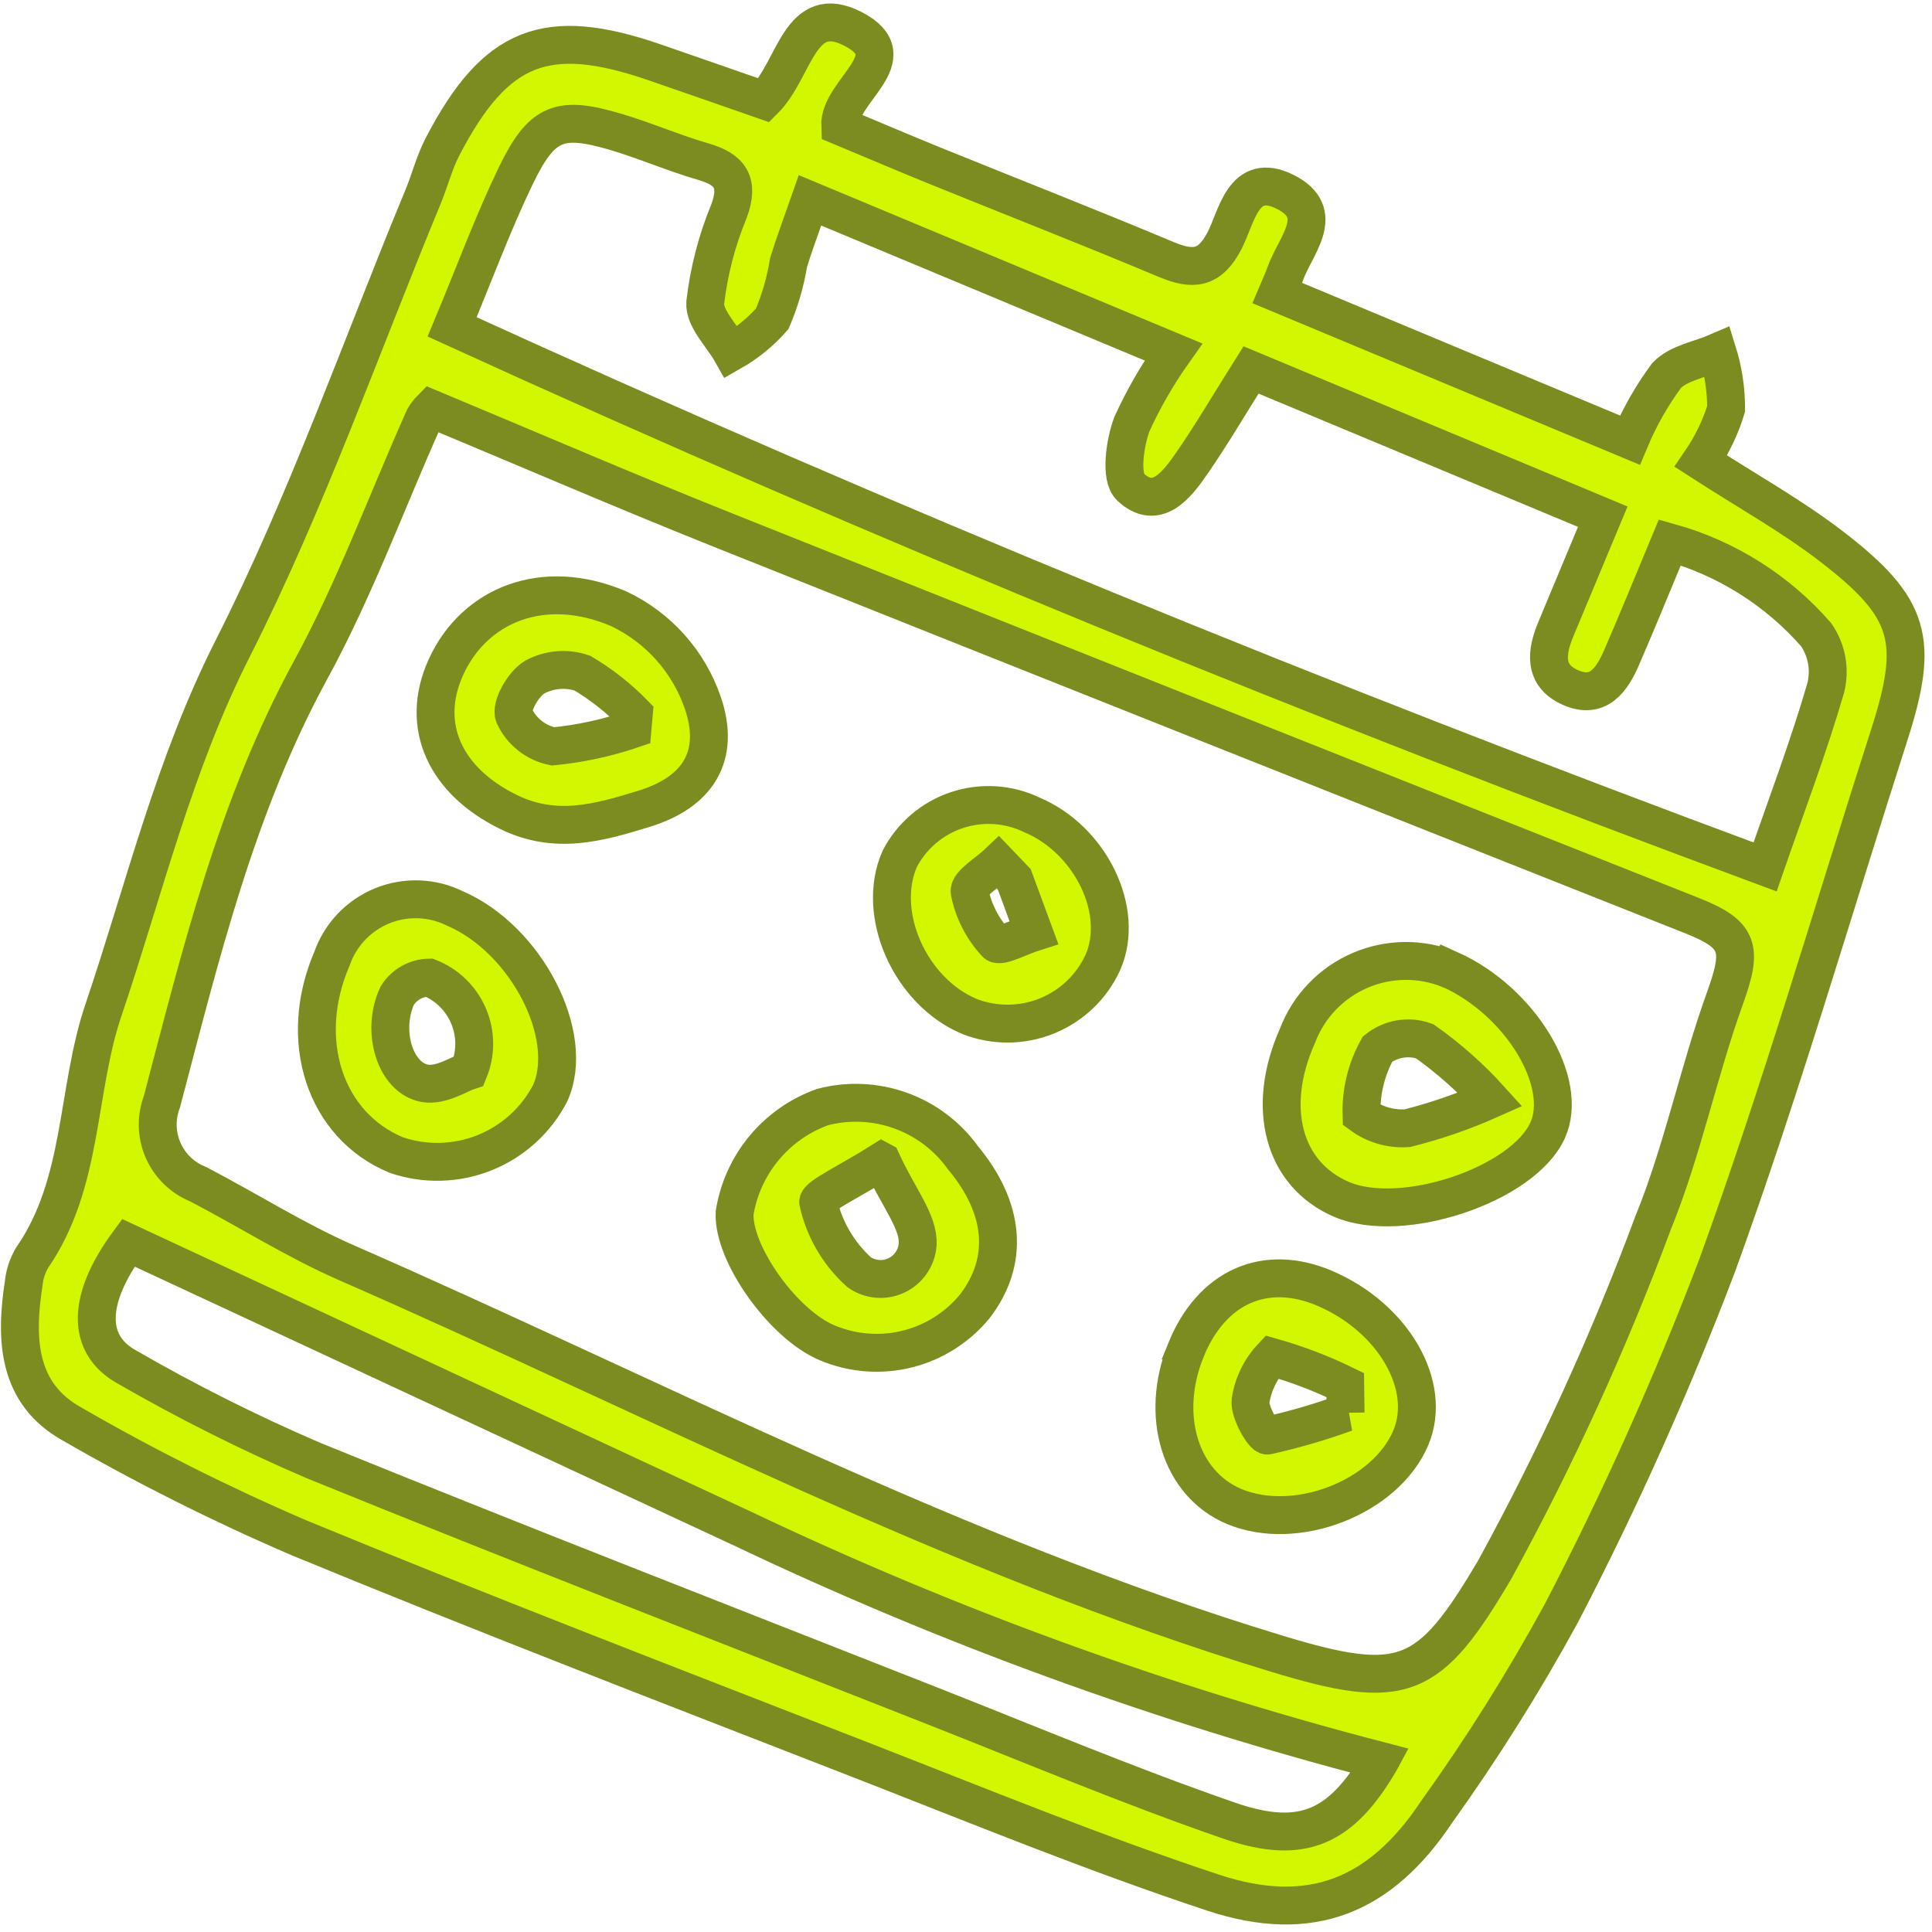 <?xml version="1.0" encoding="UTF-8"?> <svg xmlns="http://www.w3.org/2000/svg" width="102" height="102" viewBox="0 0 102 102" fill="none"><mask id="path-1-outside-1_1085_1249" maskUnits="userSpaceOnUse" x="-5.458" y="-9.231" width="115.868" height="116.944" fill="black"><rect fill="white" x="-5.458" y="-9.231" width="115.868" height="116.944"></rect><path d="M40.337 5.298C41.992 3.652 42.199 0.052 45.047 1.533C47.965 3.052 44.268 4.782 44.356 6.663C45.983 7.341 47.648 8.053 49.329 8.737C53.406 10.391 57.505 11.992 61.562 13.696C62.967 14.282 63.852 14.229 64.643 12.716C65.303 11.46 65.624 9.027 67.839 10.124C70.112 11.251 68.363 12.992 67.852 14.458C67.728 14.814 67.558 15.164 67.43 15.469L86.05 23.237C86.557 22.027 87.207 20.882 87.987 19.827C88.617 19.161 89.763 18.983 90.677 18.586C90.98 19.558 91.133 20.57 91.131 21.587C90.829 22.57 90.38 23.501 89.8 24.35C92.217 25.912 94.587 27.228 96.712 28.863C100.916 32.099 101.347 33.807 99.741 38.808C96.741 48.147 94.006 57.587 90.66 66.804C88.275 73.084 85.526 79.219 82.428 85.179C80.451 88.802 78.254 92.3 75.85 95.654C72.892 100.099 69.207 101.627 64.053 99.925C57.763 97.844 51.615 95.321 45.435 92.912C35.529 89.051 25.601 85.237 15.773 81.183C11.665 79.417 7.664 77.411 3.792 75.175C0.903 73.563 0.801 70.681 1.249 67.771C1.295 67.29 1.446 66.825 1.691 66.409C4.425 62.459 4.01 57.614 5.461 53.327C7.625 46.925 9.179 40.362 12.299 34.211C16.175 26.547 19.035 18.368 22.328 10.408C22.696 9.524 22.929 8.575 23.37 7.731C26.159 2.377 28.839 1.323 34.535 3.282C36.487 3.954 38.439 4.638 40.337 5.298ZM22.765 21.576C22.619 21.724 22.492 21.89 22.387 22.069C20.406 26.512 18.722 31.116 16.4 35.372C12.479 42.562 10.6 50.377 8.548 58.166C8.232 58.998 8.256 59.921 8.614 60.736C8.973 61.55 9.637 62.192 10.464 62.521C13.088 63.887 15.606 65.492 18.306 66.672C34.562 73.782 50.302 82.101 67.38 87.298C74.101 89.344 75.442 88.76 78.917 82.864C82.143 76.973 84.936 70.855 87.276 64.56C88.837 60.73 89.663 56.602 91.069 52.7C92.017 50.068 91.854 49.34 89.323 48.337C72.301 41.587 55.286 34.818 38.278 28.029C33.096 25.961 27.972 23.749 22.765 21.576ZM23.87 17.258C46.862 27.763 69.817 37.106 93.188 45.77C94.323 42.489 95.482 39.438 96.391 36.314C96.51 35.837 96.527 35.34 96.44 34.856C96.352 34.373 96.162 33.913 95.883 33.508C93.838 31.166 91.152 29.472 88.157 28.636C87.271 30.761 86.466 32.749 85.611 34.716C85.103 35.886 84.379 36.958 82.895 36.29C81.471 35.65 81.637 34.423 82.143 33.211L84.618 27.278L66.048 19.531C64.875 21.393 63.949 22.977 62.908 24.479C62.129 25.605 61.063 26.997 59.687 25.715C59.131 25.199 59.381 23.414 59.757 22.394C60.367 21.057 61.102 19.781 61.952 18.582L42.765 10.577C42.299 11.915 41.933 12.875 41.633 13.857C41.467 14.879 41.177 15.877 40.771 16.83C40.154 17.533 39.424 18.127 38.611 18.588C38.119 17.717 37.172 16.813 37.233 15.976C37.427 14.313 37.85 12.685 38.49 11.139C39.043 9.63 38.557 8.944 37.114 8.528C35.58 8.086 34.106 7.438 32.576 6.982C29.539 6.075 28.618 6.409 27.22 9.3C26.013 11.806 25.051 14.428 23.87 17.258ZM72.87 92.963C61.313 89.961 50.068 85.869 39.285 80.742C28.453 75.7 17.617 70.657 6.776 65.612C4.627 68.532 4.507 70.959 6.703 72.173C9.884 74.008 13.169 75.655 16.543 77.105C27.421 81.532 38.371 85.782 49.298 90.091C54.493 92.138 59.648 94.31 64.922 96.13C68.79 97.46 70.83 96.455 72.869 92.965L72.87 92.963ZM76.569 51.192C80.28 52.868 82.866 57.153 81.7 59.693C80.385 62.558 74.012 64.686 70.831 63.323C67.753 62.005 66.803 58.487 68.499 54.684C68.79 53.918 69.232 53.218 69.798 52.626C70.365 52.033 71.044 51.561 71.796 51.236C72.549 50.911 73.358 50.74 74.178 50.733C74.997 50.726 75.81 50.884 76.567 51.197L76.569 51.192ZM78.682 58.048C77.643 56.898 76.48 55.866 75.213 54.972C74.798 54.823 74.351 54.783 73.915 54.856C73.48 54.929 73.07 55.112 72.725 55.388C72.135 56.45 71.843 57.652 71.881 58.866C72.579 59.377 73.435 59.624 74.297 59.563C75.8 59.186 77.267 58.68 78.682 58.048ZM32.68 32.146C33.713 32.637 34.637 33.329 35.397 34.183C36.158 35.037 36.739 36.034 37.108 37.116C38.062 39.923 36.836 41.826 34.011 42.697C31.589 43.444 29.328 44.085 26.843 42.867C23.5 41.229 22.146 38.314 23.535 35.24C25.029 31.934 28.688 30.429 32.68 32.146ZM33.391 38.5L33.464 37.674C32.655 36.847 31.742 36.129 30.748 35.538C30.335 35.397 29.897 35.343 29.462 35.38C29.026 35.417 28.604 35.544 28.221 35.753C27.625 36.108 26.946 37.306 27.143 37.782C27.334 38.194 27.618 38.556 27.974 38.838C28.329 39.12 28.746 39.315 29.191 39.406C30.621 39.266 32.031 38.962 33.391 38.5ZM17.529 50.606C17.748 49.981 18.098 49.41 18.555 48.93C19.012 48.45 19.565 48.073 20.178 47.823C20.792 47.573 21.451 47.456 22.113 47.48C22.775 47.504 23.424 47.668 24.018 47.961C27.788 49.584 30.416 54.689 29.046 57.716C28.307 59.141 27.082 60.254 25.593 60.854C24.105 61.453 22.45 61.499 20.93 60.984C17.147 59.423 15.671 54.913 17.529 50.606ZM24.756 56.532C24.945 56.072 25.04 55.579 25.036 55.081C25.032 54.584 24.93 54.092 24.735 53.635C24.54 53.177 24.256 52.763 23.9 52.416C23.544 52.068 23.122 51.795 22.659 51.613C22.321 51.617 21.989 51.707 21.695 51.873C21.4 52.039 21.151 52.276 20.972 52.562C20.104 54.441 20.86 56.915 22.434 57.194C23.286 57.346 24.27 56.686 24.756 56.532ZM43.698 70.905C41.377 69.96 38.685 66.201 38.783 64.038C38.986 62.775 39.525 61.589 40.344 60.605C41.162 59.621 42.23 58.875 43.436 58.445C44.794 58.092 46.227 58.158 47.547 58.634C48.867 59.11 50.012 59.974 50.832 61.112C53.064 63.794 53.292 66.57 51.475 68.954C50.562 70.074 49.312 70.869 47.91 71.22C46.509 71.572 45.032 71.461 43.698 70.905ZM46.55 61.307C44.943 62.324 43.111 63.192 43.199 63.481C43.52 64.904 44.276 66.193 45.36 67.169C45.645 67.368 45.977 67.488 46.323 67.517C46.669 67.546 47.016 67.483 47.33 67.334C47.643 67.186 47.912 66.957 48.108 66.67C48.305 66.384 48.422 66.051 48.448 65.705C48.522 64.511 47.438 63.243 46.552 61.308L46.55 61.307ZM62.608 71.28C63.961 67.939 66.796 66.677 69.934 68.014C73.564 69.563 75.64 73.161 74.486 75.903C73.156 79.064 68.412 80.906 65.147 79.53C62.31 78.333 61.206 74.747 62.61 71.281L62.608 71.28ZM71.041 74.588L71.021 73.124C69.776 72.516 68.48 72.02 67.146 71.643C66.546 72.282 66.154 73.088 66.023 73.955C65.95 74.553 66.707 75.828 66.915 75.791C68.315 75.479 69.694 75.077 71.043 74.588L71.041 74.588ZM54.467 43.016C57.599 44.333 59.421 48.125 58.219 50.827C57.629 52.105 56.574 53.11 55.269 53.638C53.964 54.166 52.507 54.177 51.194 53.669C48.043 52.355 46.217 48.232 47.507 45.331C48.142 44.12 49.222 43.202 50.52 42.77C51.818 42.338 53.233 42.426 54.467 43.016ZM53.548 46.423L52.706 45.544C52.166 46.062 51.123 46.662 51.19 47.084C51.394 48.103 51.877 49.046 52.586 49.806C52.789 50.026 53.89 49.438 54.58 49.22L53.548 46.423Z"></path></mask><path d="M40.337 5.298C41.992 3.652 42.199 0.052 45.047 1.533C47.965 3.052 44.268 4.782 44.356 6.663C45.983 7.341 47.648 8.053 49.329 8.737C53.406 10.391 57.505 11.992 61.562 13.696C62.967 14.282 63.852 14.229 64.643 12.716C65.303 11.46 65.624 9.027 67.839 10.124C70.112 11.251 68.363 12.992 67.852 14.458C67.728 14.814 67.558 15.164 67.43 15.469L86.05 23.237C86.557 22.027 87.207 20.882 87.987 19.827C88.617 19.161 89.763 18.983 90.677 18.586C90.98 19.558 91.133 20.57 91.131 21.587C90.829 22.57 90.38 23.501 89.8 24.35C92.217 25.912 94.587 27.228 96.712 28.863C100.916 32.099 101.347 33.807 99.741 38.808C96.741 48.147 94.006 57.587 90.66 66.804C88.275 73.084 85.526 79.219 82.428 85.179C80.451 88.802 78.254 92.3 75.85 95.654C72.892 100.099 69.207 101.627 64.053 99.925C57.763 97.844 51.615 95.321 45.435 92.912C35.529 89.051 25.601 85.237 15.773 81.183C11.665 79.417 7.664 77.411 3.792 75.175C0.903 73.563 0.801 70.681 1.249 67.771C1.295 67.29 1.446 66.825 1.691 66.409C4.425 62.459 4.01 57.614 5.461 53.327C7.625 46.925 9.179 40.362 12.299 34.211C16.175 26.547 19.035 18.368 22.328 10.408C22.696 9.524 22.929 8.575 23.37 7.731C26.159 2.377 28.839 1.323 34.535 3.282C36.487 3.954 38.439 4.638 40.337 5.298ZM22.765 21.576C22.619 21.724 22.492 21.89 22.387 22.069C20.406 26.512 18.722 31.116 16.4 35.372C12.479 42.562 10.6 50.377 8.548 58.166C8.232 58.998 8.256 59.921 8.614 60.736C8.973 61.55 9.637 62.192 10.464 62.521C13.088 63.887 15.606 65.492 18.306 66.672C34.562 73.782 50.302 82.101 67.38 87.298C74.101 89.344 75.442 88.76 78.917 82.864C82.143 76.973 84.936 70.855 87.276 64.56C88.837 60.73 89.663 56.602 91.069 52.7C92.017 50.068 91.854 49.34 89.323 48.337C72.301 41.587 55.286 34.818 38.278 28.029C33.096 25.961 27.972 23.749 22.765 21.576ZM23.87 17.258C46.862 27.763 69.817 37.106 93.188 45.77C94.323 42.489 95.482 39.438 96.391 36.314C96.51 35.837 96.527 35.34 96.44 34.856C96.352 34.373 96.162 33.913 95.883 33.508C93.838 31.166 91.152 29.472 88.157 28.636C87.271 30.761 86.466 32.749 85.611 34.716C85.103 35.886 84.379 36.958 82.895 36.29C81.471 35.65 81.637 34.423 82.143 33.211L84.618 27.278L66.048 19.531C64.875 21.393 63.949 22.977 62.908 24.479C62.129 25.605 61.063 26.997 59.687 25.715C59.131 25.199 59.381 23.414 59.757 22.394C60.367 21.057 61.102 19.781 61.952 18.582L42.765 10.577C42.299 11.915 41.933 12.875 41.633 13.857C41.467 14.879 41.177 15.877 40.771 16.83C40.154 17.533 39.424 18.127 38.611 18.588C38.119 17.717 37.172 16.813 37.233 15.976C37.427 14.313 37.85 12.685 38.49 11.139C39.043 9.63 38.557 8.944 37.114 8.528C35.58 8.086 34.106 7.438 32.576 6.982C29.539 6.075 28.618 6.409 27.22 9.3C26.013 11.806 25.051 14.428 23.87 17.258ZM72.87 92.963C61.313 89.961 50.068 85.869 39.285 80.742C28.453 75.7 17.617 70.657 6.776 65.612C4.627 68.532 4.507 70.959 6.703 72.173C9.884 74.008 13.169 75.655 16.543 77.105C27.421 81.532 38.371 85.782 49.298 90.091C54.493 92.138 59.648 94.31 64.922 96.13C68.79 97.46 70.83 96.455 72.869 92.965L72.87 92.963ZM76.569 51.192C80.28 52.868 82.866 57.153 81.7 59.693C80.385 62.558 74.012 64.686 70.831 63.323C67.753 62.005 66.803 58.487 68.499 54.684C68.79 53.918 69.232 53.218 69.798 52.626C70.365 52.033 71.044 51.561 71.796 51.236C72.549 50.911 73.358 50.74 74.178 50.733C74.997 50.726 75.81 50.884 76.567 51.197L76.569 51.192ZM78.682 58.048C77.643 56.898 76.48 55.866 75.213 54.972C74.798 54.823 74.351 54.783 73.915 54.856C73.48 54.929 73.07 55.112 72.725 55.388C72.135 56.45 71.843 57.652 71.881 58.866C72.579 59.377 73.435 59.624 74.297 59.563C75.8 59.186 77.267 58.68 78.682 58.048ZM32.68 32.146C33.713 32.637 34.637 33.329 35.397 34.183C36.158 35.037 36.739 36.034 37.108 37.116C38.062 39.923 36.836 41.826 34.011 42.697C31.589 43.444 29.328 44.085 26.843 42.867C23.5 41.229 22.146 38.314 23.535 35.24C25.029 31.934 28.688 30.429 32.68 32.146ZM33.391 38.5L33.464 37.674C32.655 36.847 31.742 36.129 30.748 35.538C30.335 35.397 29.897 35.343 29.462 35.38C29.026 35.417 28.604 35.544 28.221 35.753C27.625 36.108 26.946 37.306 27.143 37.782C27.334 38.194 27.618 38.556 27.974 38.838C28.329 39.12 28.746 39.315 29.191 39.406C30.621 39.266 32.031 38.962 33.391 38.5ZM17.529 50.606C17.748 49.981 18.098 49.41 18.555 48.93C19.012 48.45 19.565 48.073 20.178 47.823C20.792 47.573 21.451 47.456 22.113 47.48C22.775 47.504 23.424 47.668 24.018 47.961C27.788 49.584 30.416 54.689 29.046 57.716C28.307 59.141 27.082 60.254 25.593 60.854C24.105 61.453 22.45 61.499 20.93 60.984C17.147 59.423 15.671 54.913 17.529 50.606ZM24.756 56.532C24.945 56.072 25.04 55.579 25.036 55.081C25.032 54.584 24.93 54.092 24.735 53.635C24.54 53.177 24.256 52.763 23.9 52.416C23.544 52.068 23.122 51.795 22.659 51.613C22.321 51.617 21.989 51.707 21.695 51.873C21.4 52.039 21.151 52.276 20.972 52.562C20.104 54.441 20.86 56.915 22.434 57.194C23.286 57.346 24.27 56.686 24.756 56.532ZM43.698 70.905C41.377 69.96 38.685 66.201 38.783 64.038C38.986 62.775 39.525 61.589 40.344 60.605C41.162 59.621 42.23 58.875 43.436 58.445C44.794 58.092 46.227 58.158 47.547 58.634C48.867 59.11 50.012 59.974 50.832 61.112C53.064 63.794 53.292 66.57 51.475 68.954C50.562 70.074 49.312 70.869 47.91 71.22C46.509 71.572 45.032 71.461 43.698 70.905ZM46.55 61.307C44.943 62.324 43.111 63.192 43.199 63.481C43.52 64.904 44.276 66.193 45.36 67.169C45.645 67.368 45.977 67.488 46.323 67.517C46.669 67.546 47.016 67.483 47.33 67.334C47.643 67.186 47.912 66.957 48.108 66.67C48.305 66.384 48.422 66.051 48.448 65.705C48.522 64.511 47.438 63.243 46.552 61.308L46.55 61.307ZM62.608 71.28C63.961 67.939 66.796 66.677 69.934 68.014C73.564 69.563 75.64 73.161 74.486 75.903C73.156 79.064 68.412 80.906 65.147 79.53C62.31 78.333 61.206 74.747 62.61 71.281L62.608 71.28ZM71.041 74.588L71.021 73.124C69.776 72.516 68.48 72.02 67.146 71.643C66.546 72.282 66.154 73.088 66.023 73.955C65.95 74.553 66.707 75.828 66.915 75.791C68.315 75.479 69.694 75.077 71.043 74.588L71.041 74.588ZM54.467 43.016C57.599 44.333 59.421 48.125 58.219 50.827C57.629 52.105 56.574 53.11 55.269 53.638C53.964 54.166 52.507 54.177 51.194 53.669C48.043 52.355 46.217 48.232 47.507 45.331C48.142 44.12 49.222 43.202 50.52 42.77C51.818 42.338 53.233 42.426 54.467 43.016ZM53.548 46.423L52.706 45.544C52.166 46.062 51.123 46.662 51.19 47.084C51.394 48.103 51.877 49.046 52.586 49.806C52.789 50.026 53.89 49.438 54.58 49.22L53.548 46.423Z" fill="#D2F701"></path><path d="M40.337 5.298C41.992 3.652 42.199 0.052 45.047 1.533C47.965 3.052 44.268 4.782 44.356 6.663C45.983 7.341 47.648 8.053 49.329 8.737C53.406 10.391 57.505 11.992 61.562 13.696C62.967 14.282 63.852 14.229 64.643 12.716C65.303 11.46 65.624 9.027 67.839 10.124C70.112 11.251 68.363 12.992 67.852 14.458C67.728 14.814 67.558 15.164 67.43 15.469L86.05 23.237C86.557 22.027 87.207 20.882 87.987 19.827C88.617 19.161 89.763 18.983 90.677 18.586C90.98 19.558 91.133 20.57 91.131 21.587C90.829 22.57 90.38 23.501 89.8 24.35C92.217 25.912 94.587 27.228 96.712 28.863C100.916 32.099 101.347 33.807 99.741 38.808C96.741 48.147 94.006 57.587 90.66 66.804C88.275 73.084 85.526 79.219 82.428 85.179C80.451 88.802 78.254 92.3 75.85 95.654C72.892 100.099 69.207 101.627 64.053 99.925C57.763 97.844 51.615 95.321 45.435 92.912C35.529 89.051 25.601 85.237 15.773 81.183C11.665 79.417 7.664 77.411 3.792 75.175C0.903 73.563 0.801 70.681 1.249 67.771C1.295 67.29 1.446 66.825 1.691 66.409C4.425 62.459 4.01 57.614 5.461 53.327C7.625 46.925 9.179 40.362 12.299 34.211C16.175 26.547 19.035 18.368 22.328 10.408C22.696 9.524 22.929 8.575 23.37 7.731C26.159 2.377 28.839 1.323 34.535 3.282C36.487 3.954 38.439 4.638 40.337 5.298ZM22.765 21.576C22.619 21.724 22.492 21.89 22.387 22.069C20.406 26.512 18.722 31.116 16.4 35.372C12.479 42.562 10.6 50.377 8.548 58.166C8.232 58.998 8.256 59.921 8.614 60.736C8.973 61.55 9.637 62.192 10.464 62.521C13.088 63.887 15.606 65.492 18.306 66.672C34.562 73.782 50.302 82.101 67.38 87.298C74.101 89.344 75.442 88.76 78.917 82.864C82.143 76.973 84.936 70.855 87.276 64.56C88.837 60.73 89.663 56.602 91.069 52.7C92.017 50.068 91.854 49.34 89.323 48.337C72.301 41.587 55.286 34.818 38.278 28.029C33.096 25.961 27.972 23.749 22.765 21.576ZM23.87 17.258C46.862 27.763 69.817 37.106 93.188 45.77C94.323 42.489 95.482 39.438 96.391 36.314C96.51 35.837 96.527 35.34 96.44 34.856C96.352 34.373 96.162 33.913 95.883 33.508C93.838 31.166 91.152 29.472 88.157 28.636C87.271 30.761 86.466 32.749 85.611 34.716C85.103 35.886 84.379 36.958 82.895 36.29C81.471 35.65 81.637 34.423 82.143 33.211L84.618 27.278L66.048 19.531C64.875 21.393 63.949 22.977 62.908 24.479C62.129 25.605 61.063 26.997 59.687 25.715C59.131 25.199 59.381 23.414 59.757 22.394C60.367 21.057 61.102 19.781 61.952 18.582L42.765 10.577C42.299 11.915 41.933 12.875 41.633 13.857C41.467 14.879 41.177 15.877 40.771 16.83C40.154 17.533 39.424 18.127 38.611 18.588C38.119 17.717 37.172 16.813 37.233 15.976C37.427 14.313 37.85 12.685 38.49 11.139C39.043 9.63 38.557 8.944 37.114 8.528C35.58 8.086 34.106 7.438 32.576 6.982C29.539 6.075 28.618 6.409 27.22 9.3C26.013 11.806 25.051 14.428 23.87 17.258ZM72.87 92.963C61.313 89.961 50.068 85.869 39.285 80.742C28.453 75.7 17.617 70.657 6.776 65.612C4.627 68.532 4.507 70.959 6.703 72.173C9.884 74.008 13.169 75.655 16.543 77.105C27.421 81.532 38.371 85.782 49.298 90.091C54.493 92.138 59.648 94.31 64.922 96.13C68.79 97.46 70.83 96.455 72.869 92.965L72.87 92.963ZM76.569 51.192C80.28 52.868 82.866 57.153 81.7 59.693C80.385 62.558 74.012 64.686 70.831 63.323C67.753 62.005 66.803 58.487 68.499 54.684C68.79 53.918 69.232 53.218 69.798 52.626C70.365 52.033 71.044 51.561 71.796 51.236C72.549 50.911 73.358 50.74 74.178 50.733C74.997 50.726 75.81 50.884 76.567 51.197L76.569 51.192ZM78.682 58.048C77.643 56.898 76.48 55.866 75.213 54.972C74.798 54.823 74.351 54.783 73.915 54.856C73.48 54.929 73.07 55.112 72.725 55.388C72.135 56.45 71.843 57.652 71.881 58.866C72.579 59.377 73.435 59.624 74.297 59.563C75.8 59.186 77.267 58.68 78.682 58.048ZM32.68 32.146C33.713 32.637 34.637 33.329 35.397 34.183C36.158 35.037 36.739 36.034 37.108 37.116C38.062 39.923 36.836 41.826 34.011 42.697C31.589 43.444 29.328 44.085 26.843 42.867C23.5 41.229 22.146 38.314 23.535 35.24C25.029 31.934 28.688 30.429 32.68 32.146ZM33.391 38.5L33.464 37.674C32.655 36.847 31.742 36.129 30.748 35.538C30.335 35.397 29.897 35.343 29.462 35.38C29.026 35.417 28.604 35.544 28.221 35.753C27.625 36.108 26.946 37.306 27.143 37.782C27.334 38.194 27.618 38.556 27.974 38.838C28.329 39.12 28.746 39.315 29.191 39.406C30.621 39.266 32.031 38.962 33.391 38.5ZM17.529 50.606C17.748 49.981 18.098 49.41 18.555 48.93C19.012 48.45 19.565 48.073 20.178 47.823C20.792 47.573 21.451 47.456 22.113 47.48C22.775 47.504 23.424 47.668 24.018 47.961C27.788 49.584 30.416 54.689 29.046 57.716C28.307 59.141 27.082 60.254 25.593 60.854C24.105 61.453 22.45 61.499 20.93 60.984C17.147 59.423 15.671 54.913 17.529 50.606ZM24.756 56.532C24.945 56.072 25.04 55.579 25.036 55.081C25.032 54.584 24.93 54.092 24.735 53.635C24.54 53.177 24.256 52.763 23.9 52.416C23.544 52.068 23.122 51.795 22.659 51.613C22.321 51.617 21.989 51.707 21.695 51.873C21.4 52.039 21.151 52.276 20.972 52.562C20.104 54.441 20.86 56.915 22.434 57.194C23.286 57.346 24.27 56.686 24.756 56.532ZM43.698 70.905C41.377 69.96 38.685 66.201 38.783 64.038C38.986 62.775 39.525 61.589 40.344 60.605C41.162 59.621 42.23 58.875 43.436 58.445C44.794 58.092 46.227 58.158 47.547 58.634C48.867 59.11 50.012 59.974 50.832 61.112C53.064 63.794 53.292 66.57 51.475 68.954C50.562 70.074 49.312 70.869 47.91 71.22C46.509 71.572 45.032 71.461 43.698 70.905ZM46.55 61.307C44.943 62.324 43.111 63.192 43.199 63.481C43.52 64.904 44.276 66.193 45.36 67.169C45.645 67.368 45.977 67.488 46.323 67.517C46.669 67.546 47.016 67.483 47.33 67.334C47.643 67.186 47.912 66.957 48.108 66.67C48.305 66.384 48.422 66.051 48.448 65.705C48.522 64.511 47.438 63.243 46.552 61.308L46.55 61.307ZM62.608 71.28C63.961 67.939 66.796 66.677 69.934 68.014C73.564 69.563 75.64 73.161 74.486 75.903C73.156 79.064 68.412 80.906 65.147 79.53C62.31 78.333 61.206 74.747 62.61 71.281L62.608 71.28ZM71.041 74.588L71.021 73.124C69.776 72.516 68.48 72.02 67.146 71.643C66.546 72.282 66.154 73.088 66.023 73.955C65.95 74.553 66.707 75.828 66.915 75.791C68.315 75.479 69.694 75.077 71.043 74.588L71.041 74.588ZM54.467 43.016C57.599 44.333 59.421 48.125 58.219 50.827C57.629 52.105 56.574 53.11 55.269 53.638C53.964 54.166 52.507 54.177 51.194 53.669C48.043 52.355 46.217 48.232 47.507 45.331C48.142 44.12 49.222 43.202 50.52 42.77C51.818 42.338 53.233 42.426 54.467 43.016ZM53.548 46.423L52.706 45.544C52.166 46.062 51.123 46.662 51.19 47.084C51.394 48.103 51.877 49.046 52.586 49.806C52.789 50.026 53.89 49.438 54.58 49.22L53.548 46.423Z" stroke="#7C8C20" stroke-width="2" mask="url(#path-1-outside-1_1085_1249)"></path></svg> 